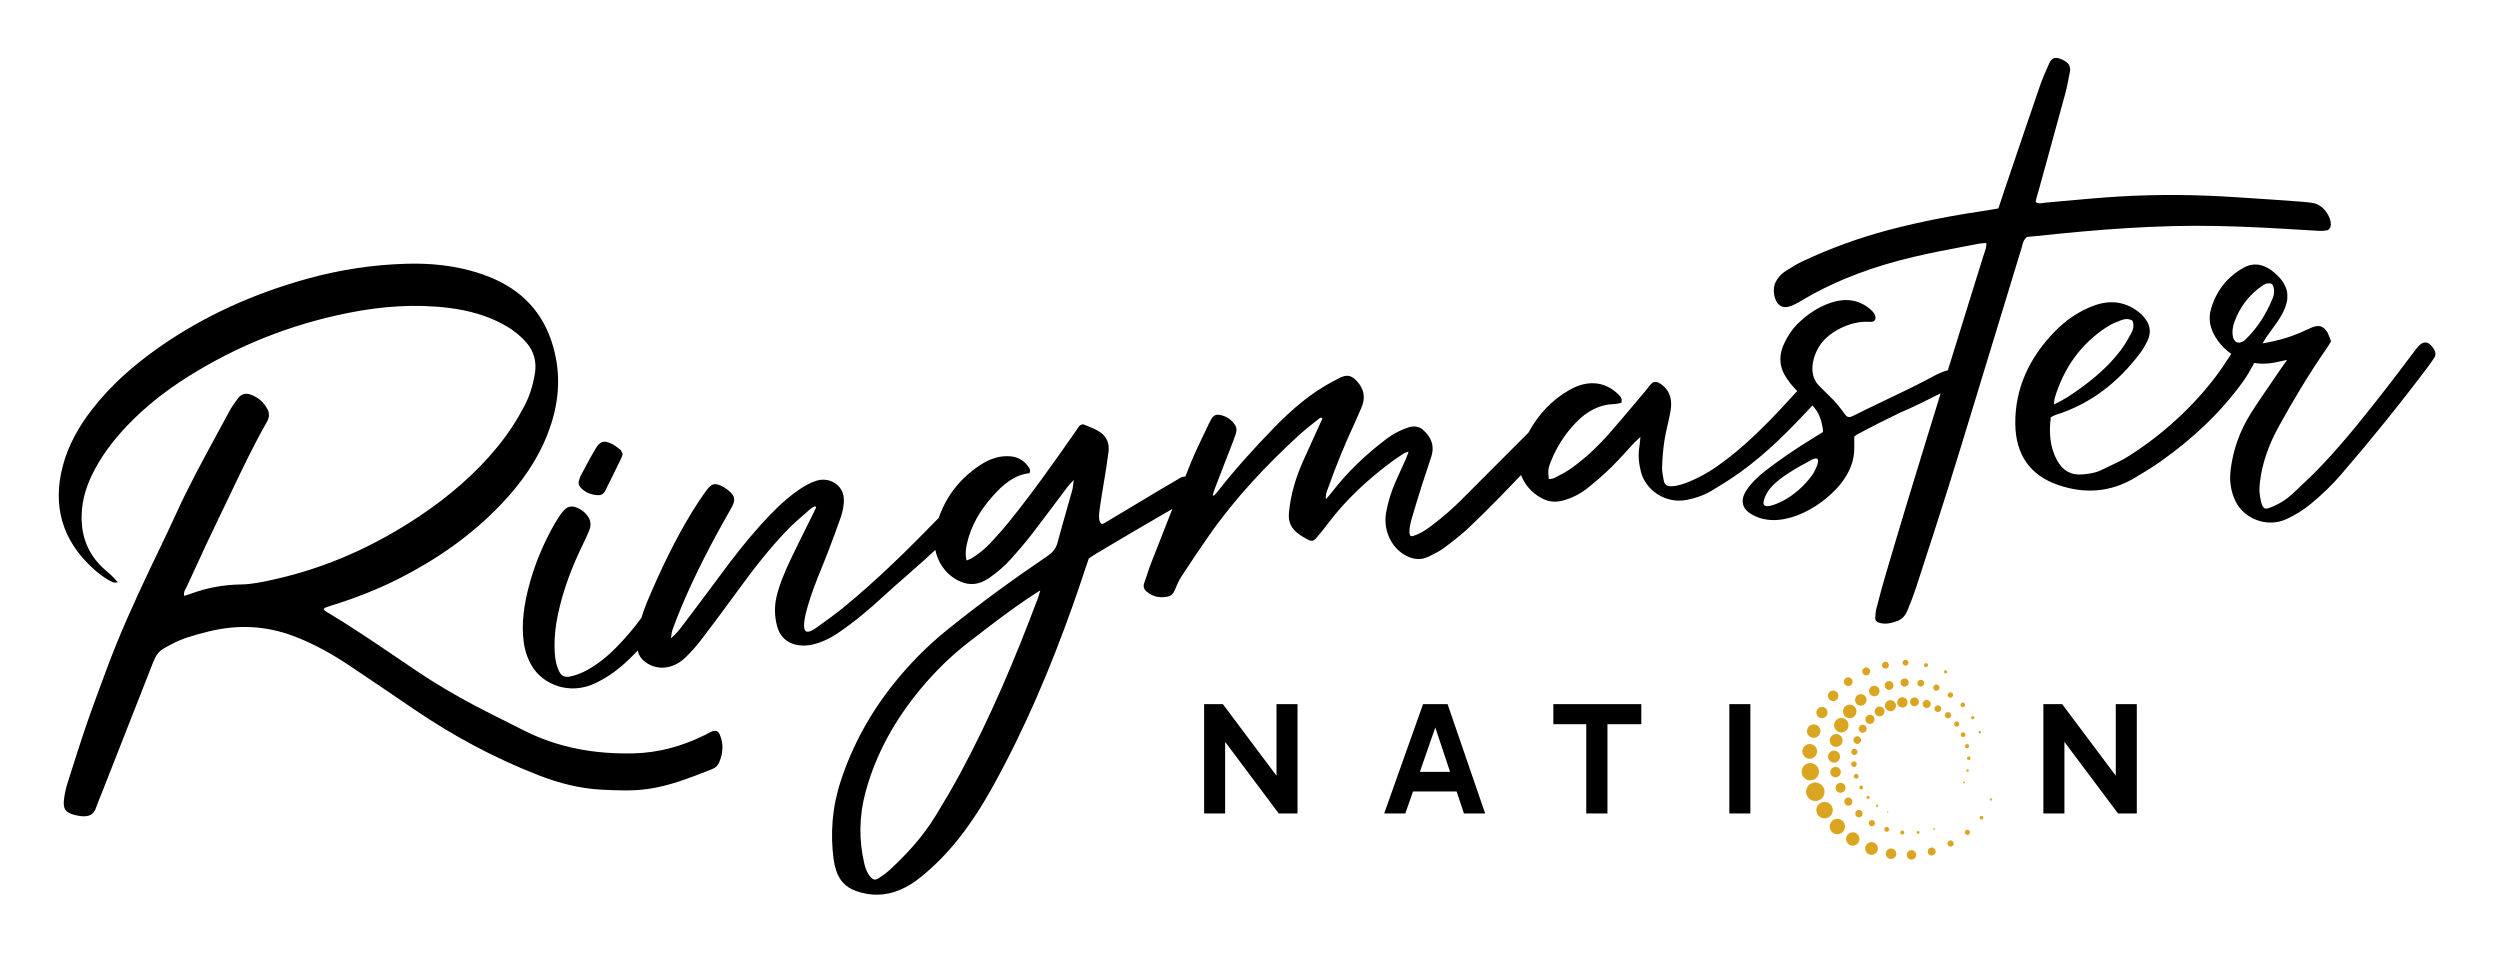 <?xml version="1.0" encoding="UTF-8"?>
<svg xmlns="http://www.w3.org/2000/svg" fill="none" height="57" viewBox="0 0 149 57" width="149">
  <path clip-rule="evenodd" d="m138.663 13.735c.144-.022.247-.17.254-.315.025-.538-.47-1.2-1.002-1.307-.259-.052-.527-.074-.791-.095-.952-.074-1.906-.137-2.859-.199-.333-.021-.666-.043-.998-.065-2.308-.153-4.622-.182-6.944-.043-1.16.07-2.318.176-3.477.282-.32.029-.641.059-.961.087-.039.003-.079.01-.119.017-.142.024-.29.049-.439-.061.02-.162.071-.328.122-.495.022-.071.044-.142.063-.213.172-.623.343-1.245.514-1.868.363-1.316.726-2.633 1.083-3.95.073-.27.125-.544.177-.819.025-.135.051-.27.079-.405.057-.278-.044-.483-.258-.624-.113-.076-.241-.139-.373-.177-.292-.085-.461-.012-.6.294-.202.443-.398.891-.556 1.348-.572 1.659-1.136 3.322-1.699 4.986v.001c-.134.392-.266.785-.4 1.178-.086.253-.169.507-.259.778l-.001.003v.001l-.004.011c-.036.108-.073.219-.11.334-.067.012-.127.023-.184.034-.106.02-.198.038-.292.052-2.031.298-4.056.671-6.069 1.202-1.749.462-3.459 1.087-5.131 1.867-.315.147-.618.337-.917.524l-.033.021-.057.036c-.242.151-.434.364-.574.616-.212.381-.143.96.074 1.269.366.523.985.153 1.491-.148.05-.03.1-.06.148-.087 2.054-1.194 4.221-1.955 6.458-2.486 1.03-.245 2.065-.442 3.101-.638.274-.052.547-.104.82-.157.106-.021.214-.028.321-.035.018-.001.037-.003.055-.004.081-.006.078.025.073.091-.002.009-.002.018-.003.029-.013.17-.073.344-.131.513-.02.058-.04.117-.058.173-.076.243-.151.485-.226.727l-.453 1.455c-.302.97-.602 1.94-.903 2.91-.096.305-.19.612-.285.918l-.003.012c-.079.253-.157.505-.235.758-.349.074-.721.276-1.02.438-.061.033-.118.064-.171.092-.833.438-1.684.843-2.534 1.249-.649.31-1.3.621-1.943.945-.29.146-.384.014-.523-.18-.025-.036-.053-.074-.082-.113-.026-.034-.053-.067-.078-.101-.143-.186-.286-.372-.449-.54-.137-.143-.282-.284-.426-.425-.169-.165-.337-.329-.493-.494-.666-.709-.293-1.961.293-2.621.61-.686 1.747-1.185 2.654-1.143h.016c.202.011.437.023.442-.232.004-.177-.105-.32-.221-.432-.659-.626-1.478-.781-2.408-.482-.757.243-1.423.692-2.009 1.266-.332.324-.576.708-.778 1.119-.343.696-.336 1.345.009 1.944.202.35.461.658.743.942-.132.142-.262.285-.393.428-.434.474-.867.949-1.32 1.405-.969.98-1.984 1.909-3.12 2.694-.503.349-1.031.644-1.587.869-.356.144-.717.278-1.093.282-.228.002-.392-.084-.434-.308-.008-.043-.016-.085-.025-.128-.045-.233-.091-.469-.082-.708.019-.534.059-1.074.144-1.61.049-.309.118-.616.19-.924.061-.269.123-.538.17-.807.11-.634-.016-1.185-.503-1.554-.409-.309-.57-.203-.82.141-.065.091-.139.177-.212.262l-.001.002-.002.003c-.012.013-.023.026-.034.039-.212.25-.423.5-.633.751-.482.574-.965 1.148-1.463 1.71-.687.777-1.439 1.491-2.287 2.085-.276.193-.576.349-.873.503l-.086.045c-.071.037-.153.047-.234.058-.019.003-.039.005-.058.008-.016.003-.032.005-.048.008-.059-.501-.052-.623.125-1.064.342-.854.832-1.625 1.485-2.305.66-.687 1.418-1.089 2.314-1.108.09-.002.182-.024.273-.045.043-.01.086-.02.128-.028.066-.271-.073-.401-.202-.522l-.015-.014-.006-.006c-.733-.69-1.737-.868-2.862-.232-1.08.61-1.885 1.491-2.453 2.55-.295.296-.591.592-.887.887-.248.248-.495.496-.743.744l-.008.008c-.498.499-.997.999-1.496 1.498-.12.12-.239.239-.358.36-.557.562-1.112 1.123-1.734 1.615-.026.021-.053.042-.08.064l-.067.054c-.462.37-1.008.806-1.545.94-.326.081-.115-.788-.059-.983.194-.676.403-1.351.616-2.025.098-.311.203-.622.306-.933v-.001h.001c.086-.26.173-.518.256-.778.225-.7-.026-1.201-.477-1.605-.241-.216-.544-.267-.898-.149-.449.151-.874.364-1.265.658-1.24.935-2.362 1.995-3.313 3.239-.06.078-.125.152-.199.238-.037.043-.078.09-.121.14-.034-.25.045-.454.121-.649v-.002c.018-.045.035-.089.051-.133.438-1.24.94-2.463 1.5-3.668.08-.17.154-.342.228-.515v-.002c.064-.146.128-.293.194-.438.286-.627.175-1.143-.205-1.578-.318-.366-.605-.533-1.222-.168-.046.027-.094.051-.141.074-.03.015-.061.03-.091.045-1.329.7-2.466 1.678-3.523 2.766-1.192 1.225-2.339 2.491-3.389 3.838-.042.053-.089.103-.136.153-.022.023-.043.046-.065.069-.023-.011-.046-.023-.069-.034.011-.036.021-.071.031-.107v-.001c.023-.081.046-.162.076-.24.186-.483.373-.966.56-1.449.118-.303.235-.606.353-.91l.044-.114c.102-.265.205-.529.298-.795.065-.188.082-.378-.016-.535-.221-.357-.545-.579-.978-.639-.171-.023-.328.043-.43.22-.065.114-.13.228-.185.347-.102.219-.208.438-.313.656-.254.529-.509 1.059-.728 1.598-.116.286-.232.573-.346.86-.115 0-.227.028-.326.091-.212.133-.428.258-.644.382-.144.083-.287.165-.429.25-.443.265-.885.531-1.328.796l-.005.003-.002.001c-.605.363-1.208.726-1.814 1.086-.005.003-.012.007-.019.012l-.012.008-.018.012c-.107.067-.307.192-.373.179-.006-.001-.012-.003-.018-.005-.002-.001-.003-.001-.005-.002-.221-.109-.141-.669-.105-.922l.003-.021.003-.019c.068-.491.15-.981.232-1.471.103-.623.208-1.245.284-1.869.064-.52-.14-.917-.522-1.171-.224-.149-.482-.252-.739-.355-.066-.026-.132-.053-.197-.08-.119-.049-.241.022-.331.135-.023.029-.041.061-.059.094-.014.025-.029.051-.045.074-1.29 1.845-2.583 3.687-4.001 5.443-.346.43-.713.844-1.088 1.25-.345.376-.737.698-1.168.964-.059.036-.124.062-.198.091-.036.014-.074.029-.115.047-.088-.346-.051-.669.022-.998.238-1.068.789-2.003 1.54-2.842.61-.681 1.284-1.269 2.187-1.362.004-.014.008-.028.012-.04.003-.008.005-.017.008-.025.012-.034.02-.06.017-.084-.006-.059-.019-.122-.05-.168-.251-.386-.602-.634-1.085-.686-.649-.07-1.272.142-1.85.525-1.202.797-2.018 1.859-2.46 3.143-1.809 1.863-3.717 3.74-5.716 5.37-.107.087-.216.172-.326.256-.296.228-.596.453-.902.665-.048.033-.1.072-.155.113-.204.151-.447.331-.657.373-.692.14.147-2.16.301-2.583l.012-.034c.149-.408.314-.812.478-1.216.12-.293.239-.586.353-.882.262-.681.513-1.366.756-2.052.136-.386.219-.779.199-1.172-.041-.788-.845-1.302-1.627-1.056-.432.136-.818.37-1.192.639-.821.591-1.522 1.316-2.197 2.065-.851.944-1.623 1.949-2.375 2.967-.751 1.016-1.512 2.025-2.274 3.031-.167.221-.341.441-.639.69.014-.08.023-.149.032-.211.016-.117.028-.206.059-.291.17-.46.345-.918.536-1.372.841-1.999 1.848-3.931 2.94-5.831.308-.535.275-.761-.142-1.112-.131-.11-.281-.206-.44-.276-.384-.17-.565-.126-.854.262-.298.4-.575.819-.836 1.243-1.071 1.741-1.934 3.566-2.715 5.421-.131.313-.243.632-.343.955-.456.62-.958 1.212-1.51 1.771-.506.513-1.06.961-1.681 1.313-.338.191-.691.331-1.062.408-.302.062-.515-.038-.644-.3-.159-.324-.232-.675-.258-1.044-.056-.798.021-1.6.194-2.403.302-1.402.806-2.751 1.446-4.065.141-.287.279-.579.4-.874.109-.267.122-.533-.016-.771-.172-.297-.426-.505-.75-.624-.307-.113-.557-.049-.781.227-.19.234-.358.487-.506.747-.682 1.201-1.205 2.454-1.545 3.764-.281 1.083-.44 2.171-.301 3.257.067.531.23 1.015.494 1.46.643 1.085 2.219 1.762 3.772 1.025.525-.248 1.012-.561 1.464-.936.379-.314.733-.654 1.067-1.015.051.22.148.417.321.575.697.636 1.728.597 2.498-.135.346-.329.668-.692.959-1.071.729-.95 1.441-1.915 2.148-2.884.951-1.306 1.936-2.59 3.074-3.753.301-.307.628-.59.955-.873h.001c.12-.105.241-.208.359-.314.051-.045.113-.076.175-.107.028-.014.055-.028.082-.043l.011.014c.018.023.036.045.054.068-.018.038-.037.076-.056.115-.037.078-.074.156-.113.233-.137.278-.276.556-.414.834-.315.633-.631 1.266-.933 1.903-.342.722-.661 1.453-.843 2.219-.144.609-.121 1.19.028 1.76.29 1.113 1.349 1.298 2.175 1.089.52-.131.997-.359 1.453-.669.96-.652 1.851-1.397 2.709-2.189.461-.425.931-.836 1.403-1.248.319-.28.639-.559.955-.842.248-.223.495-.447.738-.676.175.841.717 1.549 1.493 1.885.56.243 1.118.195 1.696-.202.492-.338.946-.723 1.343-1.171.411-.463.818-.931 1.195-1.42.481-.623.953-1.253 1.425-1.883h.001v-.001l.001-.001.001-.001c.242-.324.484-.647.728-.97.056-.074.121-.143.208-.235.046-.049.098-.104.157-.169-.013.096-.022.178-.03.251-.015.137-.027.243-.056.348-.115.416-.234.831-.352 1.246-.18.632-.36 1.263-.529 1.896-.098.364-.303.59-.614.801-2.054 1.391-4.058 2.85-5.994 4.416-1.174.95-2.219 2.014-3.157 3.187-1.405 1.757-2.45 3.672-3.14 5.753-.531 1.6-.641 3.17-.436 4.731.029.218.084.432.149.638.188.594.572 1.004 1.153 1.216.858.312 1.749.332 2.686-.07.438-.188.839-.45 1.217-.756.825-.668 1.562-1.425 2.224-2.257.771-.97 1.431-2.006 2.028-3.08 1.952-3.513 3.489-7.164 4.81-10.885.227-.639.442-1.28.659-1.927v-.002c.093-.276.186-.553.28-.83.045-.03.091-.061.137-.091.097-.065.196-.132.296-.192l.187-.111c.707-.421 1.414-.843 2.124-1.258.7-.409 1.401-.816 2.102-1.223l.137-.08c-.332.841-.661 1.683-.991 2.525l-.002.004c-.095.241-.19.483-.284.726-.087.221-.161.447-.234.672-.053.163-.106.326-.165.487-.077.213-.018.37.115.489.342.309.763.428 1.266.328.205-.04.339-.157.425-.361l.049-.115c.102-.242.205-.487.348-.707.542-.831 1.096-1.656 1.665-2.472 1.541-2.208 3.381-4.157 5.36-5.979.258-.237.533-.454.809-.672.106-.084.213-.168.318-.253l.006-.004.005-.004.013-.012c.074-.061.154-.128.243-.047-.118.262-.237.523-.357.784-.269.59-.538 1.18-.802 1.771-.447 1.001-.744 2.018-.84 3.071-.037.406.049.717.279.99.224.267.525.434.828.599.229.127.353.115.538-.1.246-.284.479-.581.706-.881 1.04-1.374 2.285-2.53 3.647-3.559.243-.184.497-.352.751-.52.039-.026.078-.052.117-.078.039-.026.085-.038.148-.055.034-.01.074-.02.12-.035-.028.071-.051.134-.072.191-.041.11-.075.2-.115.289-.085.19-.172.381-.259.57v.001c-.113.245-.225.489-.333.736-.263.599-.452 1.214-.564 1.838-.203 1.129.39 2.264 1.373 2.658.378.151.771.167 1.185-.041.036-.018.072-.036.109-.055.274-.137.551-.276.796-.46.527-.396 1.054-.802 1.531-1.258.591-.563 1.17-1.138 1.742-1.72.44-.449.876-.903 1.308-1.36.03.085.066.168.109.251.271.529.681.92 1.214 1.179.361.176.751.205 1.177.091.54-.145 1.041-.403 1.489-.762.479-.384.946-.788 1.386-1.218.311-.305.605-.628.898-.95v-.001c.151-.166.302-.331.454-.494.063-.067.13-.128.216-.205.05-.045.105-.096.17-.155-.008.076-.014.142-.018.202-.01.12-.018.212-.034.303-.098.549-.047 1.069.083 1.573.283 1.089 1.465 1.925 2.746 1.668.52-.104 1.02-.275 1.487-.555.575-.346 1.145-.705 1.692-1.097 1.597-1.144 2.967-2.541 4.296-3.975.124.134.235.28.327.449.093.172.164.355.212.549.015.062.132.557.077.592-.079.049-.156.097-.231.143-.112.07-.221.137-.33.204-.978.598-1.932 1.239-2.846 1.947-.432.335-.831.71-1.141 1.167-.351.518-.29 1.025.161 1.342 1.654 1.158 4.194-.17 5.444-1.711.538-.664.843-1.404.82-2.225-.002-.072-.002-.281 0-.442v-.005c0-.063 0-.12 0-.157.034-.025.062-.047.088-.065.046-.036.08-.06.116-.08.831-.443 1.671-.869 2.515-1.272.78-.328 1.549-.717 2.308-1.1l.121-.061c-.285.922-.568 1.845-.852 2.769-.299.972-.597 1.945-.893 2.919l-.003.01c-.094.309-.189.617-.281.924-.416 1.37-.51 1.691-.622 2.074-.099.341-.213.731-.58 1.95-.219.729-.411 1.463-.602 2.198-.041.157-.051.319-.06.48l-.003.042-.002.033c-.008.139.078.226.195.265.376.128.755.05 1.144-.102.314-.122.479-.37.593-.647.187-.453.362-.911.513-1.373 1.666-5.116 2.103-6.499 3.659-11.619l.216-.71c.799-2.625 1.595-5.248 2.399-7.867.014-.043.025-.089.036-.134.043-.179.089-.368.301-.534.048-.005.103-.009.162-.014.12-.01.257-.021.394-.036 3.604-.385 7.178-.674 10.778-.598 1.759.032 3.514.137 5.271.243.248.015.495.03.742.045.162.01.329 0 .489-.025zm-30.874 13.771c.124-.072.262-.153.378-.177.455-.093-.036.817-.164.993-.452.623-1.115 1.22-1.798 1.557-.203.1-.898.431-1.065.217-.034-.045-.046-.114-.025-.215.185-.874 1.097-1.446 1.808-1.888.234-.145.473-.28.716-.404.046-.023.097-.053.149-.084zm-88.461 8.85c.021.028.036.047.056.059 1.504.898 2.944 1.876 4.38 2.85h.001v.001h.002v.001c.366.248.73.495 1.095.741 1.116.751 2.275 1.431 3.463 2.059.572.302 1.149.591 1.728.879.375.187.75.375 1.123.565 2.04 1.043 4.271 1.453 6.635 1.388 1.452-.04 2.867-.426 4.234-1.109.045-.023.088-.047.131-.071.05-.028.101-.056.153-.082.297-.143.469-.105.585.178.212.514.185 1.06-.049 1.62-.079.188-.221.326-.409.399l-.129.05c-1.226.483-2.452.965-3.734 1.142-.904.125-1.792.083-2.682.041h-.013c-1.331-.063-2.578-.389-3.783-.856-2.629-1.021-5.094-2.344-7.423-3.928l-.043-.029h-.001c-1.277-.871-2.557-1.742-3.85-2.604-1.028-.684-2.107-1.287-3.282-1.733-1.636-.621-3.32-.713-5.061-.286-.442.107-.882.227-1.314.37-.313.103-.62.238-.913.391-.807.419-.866.481-1.2 1.331-.493 1.251-.983 2.502-1.473 3.751v.002c-.474 1.208-.948 2.414-1.422 3.619-.047.118-.095.237-.142.355-.098.245-.197.489-.286.737-.114.318-.349.453-.66.463-.183.006-.37-.023-.547-.065-.588-.139-.759-.371-.682-.957.039-.303.1-.609.192-.902.383-1.213.766-2.427 1.178-3.632.247-.723.514-1.441.78-2.158.113-.305.227-.61.338-.915.759-2.071 1.669-4.081 2.619-6.083.177-.375.357-.748.537-1.122.359-.747.718-1.494 1.061-2.248.721-1.586 1.555-3.119 2.391-4.656v-.001c.25-.46.5-.919.747-1.381.147-.275.331-.531.518-.784.198-.269.462-.338.769-.227.458.168.795.472 1.009.899.113.225.098.467-.039.708-.804 1.413-1.499 2.874-2.193 4.332-.247.518-.493 1.035-.744 1.549-.485.994-.946 1.997-1.407 3v.001c-.147.318-.293.636-.44.955-.016.034-.035.068-.054.103-.07.124-.144.258-.097.451.052-.018.103-.034.152-.05h.001c.111-.036.215-.07.318-.108.946-.34 1.907-.511 2.909-.525.649-.008 1.309-.153 1.955-.296 3.09-.682 5.978-1.966 8.675-3.768 1.744-1.166 3.341-2.52 4.687-4.171.614-.755 1.137-1.562 1.584-2.417.31-.593.498-1.218.61-1.859.129-.741-.037-1.377-.504-1.911-.391-.447-.856-.8-1.379-1.083-1.001-.54-2.095-.837-3.25-.979-1.992-.246-3.994-.1-6.006.304-3.425.687-6.617 1.958-9.577 3.827-1.309.827-2.514 1.775-3.578 2.891-.862.905-1.604 1.891-2.137 3.02-.384.813-.594 1.661-.576 2.561.022 1.096.408 2.039 1.183 2.81.109.109.225.209.342.309.084.073.169.146.25.222.076.07.146.146.235.243.047.051.099.107.159.17-.06.001-.109.004-.15.008-.069.005-.113.009-.148-.008-.469-.216-.872-.529-1.247-.878-1.781-1.654-2.365-3.68-1.752-6.037.326-1.252.951-2.355 1.739-3.375 1.12-1.45 2.483-2.649 3.988-3.705 2.703-1.896 5.672-3.218 8.854-4.1 1.958-.542 3.938-.84 5.938-.893 1.424-.037 2.814.103 4.141.514.494.153.98.34 1.434.572 1.846.948 2.914 2.496 3.305 4.566.281 1.486.089 2.967-.482 4.452-.623 1.619-1.615 3.01-2.819 4.266-1.748 1.825-3.776 3.23-5.977 4.355-1.34.685-2.727 1.223-4.145 1.658-.1.03-.199.062-.296.1-.023.009-.045.025-.074.048-.017.013-.037.028-.061.045l.001.004c.018.021.032.04.044.056zm15.277-7.299c-.112-.121-.157-.269-.086-.449.012-.031.021-.063.03-.095.014-.05.029-.1.053-.145.077-.142.153-.286.229-.429.215-.406.431-.812.67-1.206.259-.426.468-.493.884-.318.202.085.379.224.552.359l.026.021c.048.038.076.101.104.167.014.031.027.063.043.093-.008.026-.015.052-.023.078-.015.056-.03.111-.055.162l-.028.059c-.299.616-.599 1.233-.907 1.845-.139.276-.263.336-.557.307-.374-.036-.691-.182-.936-.449h.001zm27.396 6.129c-.094.06-.175.111-.247.157-.145.092-.254.162-.363.234-1.205.802-2.353 1.69-3.5 2.578l-.159.122c-1.052.814-1.992 1.738-2.843 2.758-1.548 1.86-2.685 3.894-3.299 6.16-.398 1.47-.401 2.889-.078 4.269.073.312.184.605.399.834.127.136.263.168.436.058.237-.153.472-.318.681-.511 1.042-.959 1.988-2.006 2.728-3.212.503-.821.994-1.653 1.45-2.497 1.833-3.389 3.306-6.902 4.644-10.459.028-.073.05-.148.082-.256.019-.065.041-.141.07-.235zm60.228-10.323c-.118.933-.058 1.806.388 2.6.331.588.818.88 1.534.809.352-.035.704-.076 1.029-.23.121-.058.243-.115.364-.172h.001c.47-.22.942-.441 1.377-.718 1.396-.894 2.668-1.942 3.807-3.143.471-.496.913-1.019 1.327-1.562.248-.325.472-.664.695-1.003.078-.118.156-.236.235-.354-.439-.302-.801-.709-1.05-1.192-.235-.458-.314-.964-.16-1.488.316-1.068.953-1.896 1.934-2.45.482-.273.95-.248 1.41-.01.089.045.177.098.257.159 1.074.812 1.216 1.656.548 2.766-.171.283-.366.551-.562.82-.1.137-.2.274-.297.414-.045.064-.084.132-.134.217-.025.042-.051.088-.083.14.802-.137 1.516-.327 2.204-.622.126-.054.251-.11.376-.167.121-.055.242-.109.364-.162.404-.173.713-.077.923.298.058.107.102.223.147.346.021.058.043.117.068.178-.023.039-.046.079-.069.118-.047.084-.095.168-.151.247-1.058 1.519-2.012 3.107-2.905 4.735-.578 1.052-.986 2.159-1.119 3.343-.03.272-.035.549.014.816.004.02.008.044.013.07.036.22.103.627.322.649.058.005.117-.012.173-.032.539-.181 1.037-.488 1.453-.878l.104-.097c.574-.539 1.149-1.078 1.685-1.649 1.357-1.441 2.577-2.986 3.782-4.535.389-.499.77-1.004 1.15-1.508.215-.285.43-.57.646-.853.371-.487.712-.47 1.035.051.105.17.125.346.011.52-.09.137-.182.274-.279.406-1.674 2.237-3.44 4.419-5.283 6.559-.543.631-1.148 1.203-1.792 1.735-.435.36-.91.652-1.424.894-1.207.566-2.579-.04-3.067-1.069-.276-.581-.364-1.194-.286-1.845.146-1.21.552-2.341 1.208-3.382.403-.638.832-1.26 1.259-1.881.165-.239.329-.479.492-.719.078-.115.158-.227.257-.367.047-.065.097-.137.154-.217-.106.023-.2.044-.287.063-.173.038-.317.07-.462.098-.422.081-.836.086-1.227.023-.013.047-.033.095-.061.144-.183.328-.37.656-.59.961-1.333 1.853-2.997 3.401-4.879 4.74-.498.355-1.023.671-1.548.986-1.504.903-3.036.968-4.571.449-1.724-.581-2.565-1.851-2.578-3.676-.015-2.075.823-3.893 2.321-5.446.679-.704 1.464-1.246 2.367-1.577 1.027-.377 1.947-.216 2.743.443.135.113.254.252.356.397.272.389.308.824.084 1.276-.121.245-.258.487-.422.705-1.312 1.747-2.95 3.034-5.037 3.692-.065.021-.129.054-.196.089-.033.017-.066.034-.101.051h.002zm.185-.757c.583-.272 1.023-.568 1.453-.874.956-.682 1.842-1.44 2.547-2.383.227-.302.416-.635.597-.967.133-.242.203-.505.078-.774-.202-.115-.43-.115-.646-.032-.291.11-.588.228-.85.396-1.591 1.023-2.596 2.478-3.132 4.254-.018.059-.023.122-.029.208-.004.049-.009.104-.017.172h-.001zm12.412-7.072c.177-.121.364-.206.594-.103.166.271.14.586.022.872-.385.927-.912 1.773-1.657 2.474-.082.078-.214.133-.326.142-.191.014-.323-.126-.369-.327-.07-.307-.023-.62.083-.91.323-.883.868-1.61 1.653-2.146z" fill="#000" fill-rule="evenodd"></path>
  <path d="m76.213 48.481-3.769-5.032.574-.162v5.194h-1.253v-6.514h1.119l3.683 4.917-.488.067v-4.984h1.253v6.514zm7.644-2.478h3.214v1.167h-3.214zm-1.359 2.478 2.315-6.514h1.463l2.238 6.514h-1.263l-1.885-5.654h.364l-1.971 5.654h-1.263zm12.043 0v-5.835h1.263v5.835zm-1.961-5.319v-1.196h5.242v1.196zm11.742 5.319h-1.253v-6.514h1.253zm21.912 0-3.769-5.032.574-.162v5.194h-1.253v-6.514h1.119l3.683 4.917-.488.067v-4.984h1.253v6.514z" fill="#000"></path>
  <g fill="#daa520">
    <path d="m107.642 47.188c0 .305.247.552.55.552.304 0 .551-.247.551-.552 0-.305-.247-.552-.551-.552-.303 0-.55.247-.55.552z"></path>
    <path d="m107.38 45.995c0 .285.23.515.514.515s.514-.231.514-.515-.23-.515-.514-.515-.514.231-.514.515z"></path>
    <path d="m107.422 44.781c0 .242.196.439.437.439.242 0 .438-.196.438-.439s-.196-.439-.438-.439c-.241 0-.437.196-.437.439z"></path>
    <path d="m107.698 43.573c0 .222.18.402.401.402s.401-.18.401-.402c0-.222-.18-.402-.401-.402s-.401.18-.401.402z"></path>
    <path d="m108.254 42.469c0 .185.149.336.334.336s.335-.15.335-.336c0-.185-.15-.336-.335-.336s-.334.15-.334.336z"></path>
    <path d="m108.945 41.472c0 .173.14.314.313.314s.313-.141.313-.314c0-.173-.14-.314-.313-.314s-.313.141-.313.314z"></path>
    <path d="m109.898 40.627c0 .144.116.26.259.26.144 0 .26-.117.26-.26s-.116-.26-.26-.26c-.143 0-.259.117-.259.26z"></path>
    <path d="m110.991 40.016c0 .131.106.237.237.237.13 0 .236-.106.236-.237s-.106-.237-.236-.237c-.131 0-.237.106-.237.237z"></path>
    <path d="m112.165 39.645c0 .115.093.209.208.209s.208-.093.208-.209-.093-.209-.208-.209-.208.093-.208.209z"></path>
    <path d="m113.394 39.498c0 .098.079.177.177.177s.177-.08.177-.177c0-.098-.079-.178-.177-.178s-.177.08-.177.178z"></path>
    <path d="m114.672 39.642c0 .067.054.121.121.121s.121-.054.121-.121c0-.067-.054-.121-.121-.121s-.121.054-.121.121z"></path>
    <path d="m115.864 40.042c0 .052.043.094.094.094.052 0 .094-.042.094-.094 0-.052-.042-.094-.094-.094-.051 0-.094.042-.094.094z"></path>
    <path d="m108.253 48.284c0 .271.219.491.49.491.27 0 .489-.22.489-.491 0-.271-.219-.491-.489-.491-.271 0-.49.22-.49.491z"></path>
    <path d="m109.049 49.26c0 .253.205.458.457.458s.456-.205.456-.458-.204-.458-.456-.458-.457.205-.457.458z"></path>
    <path d="m110.027 50.003c0 .22.178.399.398.399.219 0 .397-.178.397-.399s-.178-.399-.397-.399c-.22 0-.398.178-.398.399z"></path>
    <path d="m111.164 50.571c0 .21.169.38.378.38s.379-.17.379-.38c0-.21-.17-.38-.379-.38s-.378.17-.378.38z"></path>
    <path d="m112.395 50.883c0 .172.139.312.311.312s.312-.14.312-.312-.14-.312-.312-.312-.311.14-.311.312z"></path>
    <path d="m113.643 50.95c0 .156.126.282.281.282.156 0 .282-.126.282-.282 0-.156-.126-.282-.282-.282-.155 0-.281.126-.281.282z"></path>
    <path d="m114.891 50.752c0 .132.107.238.238.238s.238-.107.238-.238-.107-.238-.238-.238-.238.107-.238.238z"></path>
    <path d="m116.07 50.275c0 .103.083.186.185.186.103 0 .186-.083.186-.186 0-.103-.083-.186-.186-.186-.102 0-.185.083-.185.186z"></path>
    <path d="m117.104 49.605c0 .085.069.154.154.154.084 0 .153-.069.153-.154 0-.085-.069-.154-.153-.154-.085 0-.154.069-.154.154z"></path>
    <path d="m117.988 48.736c0 .061.049.111.11.111s.11-.05.11-.111-.049-.111-.11-.111-.11.05-.11.111z"></path>
    <path d="m118.591 47.651c0 .038.03.069.068.069s.069-.031.069-.069c0-.038-.031-.069-.069-.069s-.068.031-.068.069z"></path>
    <path d="m109.441 42.914c-.169.167-.172.441-.005.611s.44.172.609.005c.17-.167.173-.441.006-.611s-.44-.172-.61-.005z"></path>
    <path d="m109.962 42.113c-.159.156-.161.412-.005.571.156.159.411.161.569.005.159-.156.161-.412.006-.571-.156-.159-.411-.161-.57-.005z"></path>
    <path d="m110.662 41.469c-.136.133-.137.35-.005.486.133.135.35.137.485.004s.137-.35.004-.486c-.132-.135-.349-.137-.484-.004z"></path>
    <path d="m111.486 40.961c-.123.122-.125.321-.004.445.122.124.321.126.444.004.124-.122.126-.321.004-.445-.121-.124-.32-.125-.444-.004z"></path>
    <path d="m112.407 40.666c-.104.102-.105.268-.004.372.102.103.268.105.371.003.104-.102.105-.268.004-.372-.102-.103-.268-.105-.371-.003z"></path>
    <path d="m113.343 40.504c-.096.095-.098.251-.003.347.095.097.25.098.347.003.096-.095.098-.251.003-.347-.095-.097-.25-.098-.347-.003z"></path>
    <path d="m114.337 40.574c-.081.079-.082.208-.003.288.079.08.208.081.288.002.08-.079.081-.208.002-.288-.078-.08-.207-.081-.287-.002z"></path>
    <path d="m115.278 40.849c-.073.072-.074.189-.003.263.072.073.189.074.262.002s.074-.189.003-.262c-.072-.073-.189-.074-.262-.002z"></path>
    <path d="m116.128 41.305c-.064.063-.065.167-.002.231s.166.065.231.002c.064-.063.065-.167.002-.231s-.167-.065-.231-.002z"></path>
    <path d="m116.885 41.91c-.054.054-.055.142-.001.197.053.055.141.055.196.002.055-.054.055-.142.002-.197-.054-.055-.142-.055-.197-.002z"></path>
    <path d="m117.507 42.705c-.038.037-.038.097-.002.134.037.037.097.038.134.001.037-.037.038-.097.001-.134-.036-.037-.096-.038-.133-.001z"></path>
    <path d="m117.939 43.591c-.029.029-.03.075-.001.104.028.029.075.029.104.001.029-.029.029-.075.001-.104-.029-.029-.075-.029-.104-.001z"></path>
    <path d="m109.166 43.858c-.151.149-.153.392-.005.543.149.151.391.153.542.004.151-.149.153-.392.005-.543-.148-.151-.391-.153-.542-.004z"></path>
    <path d="m109.058 44.839c-.141.139-.143.366-.005.507.139.141.365.143.506.004s.143-.366.005-.507c-.139-.141-.365-.143-.506-.004z"></path>
    <path d="m109.181 45.795c-.123.121-.125.319-.004.441s.318.124.441.004c.122-.121.124-.319.004-.441-.121-.123-.318-.124-.441-.004z"></path>
    <path d="m109.489 46.741c-.117.115-.119.303-.004.42s.303.118.42.003c.116-.115.118-.303.003-.42-.114-.117-.302-.118-.419-.003z"></path>
    <path d="m109.991 47.601c-.096.095-.098.25-.003.346.094.096.249.098.345.003s.097-.249.003-.346c-.095-.096-.249-.098-.345-.003z"></path>
    <path d="m110.638 48.337c-.086.086-.088.225-.002.312.085.087.224.088.311.003s.088-.225.003-.312-.225-.088-.312-.003z"></path>
    <path d="m111.434 48.926c-.073.072-.074.19-.002.264s.19.074.263.002c.074-.072.075-.191.003-.264s-.19-.074-.264-.002z"></path>
    <path d="m112.347 49.325c-.057.056-.058.149-.002.206.057.057.149.058.206.002.057-.057.058-.149.002-.206-.056-.057-.148-.058-.206-.002z"></path>
    <path d="m113.288 49.535c-.047.047-.048.123-.001.17.046.047.122.048.17.001.047-.047.048-.123.001-.17-.046-.047-.122-.048-.17-.001z"></path>
    <path d="m114.258 49.553c-.034.034-.034.088-.001.122s.088.035.122.001c.034-.034.035-.088.001-.122-.033-.034-.088-.035-.122-.001z"></path>
    <path d="m115.226 49.37c-.021.021-.022.055-.001.076s.055.021.076.001.022-.055.001-.076-.055-.021-.076-.001z"></path>
    <path d="m112.665 41.728c-.182.004-.327.155-.323.337.004.182.155.327.337.323.182-.004.327-.155.323-.337s-.155-.327-.337-.323z"></path>
    <path d="m113.375 41.555c-.17.004-.305.145-.302.315.004.17.145.306.315.302s.305-.145.302-.315c-.004-.17-.145-.306-.315-.302z"></path>
    <path d="m114.101 41.565c-.145.003-.26.123-.257.268.003.145.123.26.268.257.145-.003.26-.123.257-.268s-.123-.26-.268-.257z"></path>
    <path d="m114.826 41.715c-.132.003-.237.113-.235.245.003.133.113.238.246.235.132-.003.237-.113.235-.245-.003-.133-.113-.238-.246-.235z"></path>
    <path d="m115.494 42.036c-.111.002-.199.094-.197.205.002.111.094.199.205.197.111-.002.199-.094.197-.205-.003-.111-.095-.199-.205-.197z"></path>
    <path d="m116.1 42.438c-.104.002-.186.088-.184.192.002.104.088.186.191.184.104-.002.186-.088.184-.192-.002-.104-.088-.186-.191-.184z"></path>
    <path d="m116.616 42.998c-.086.002-.154.073-.152.159.002.086.073.154.159.152s.154-.073.152-.159-.073-.154-.159-.153z"></path>
    <path d="m116.995 43.646c-.078.002-.14.067-.139.145.002.078.067.141.145.139.078-.002.141-.067.139-.145-.002-.078-.067-.141-.145-.139z"></path>
    <path d="m117.231 44.346c-.069.002-.123.059-.122.128.002.069.059.124.127.122.069-.002.124-.059.123-.128-.002-.069-.059-.124-.128-.122z"></path>
    <path d="m117.336 45.082c-.059.001-.106.05-.104.108.001.059.049.105.108.104s.105-.05.104-.108-.05-.105-.108-.104z"></path>
    <path d="m117.265 45.853c-.04.001-.072.034-.071.074.001.04.034.072.074.071.04-.001.072-.034.071-.074s-.034-.072-.074-.071z"></path>
    <path d="m117.042 46.571c-.032.001-.056.026-.056.058.001.031.027.056.058.055.031-.001.056-.026.055-.058-.001-.031-.026-.056-.057-.055z"></path>
    <path d="m112.018 42.108c-.162.003-.291.138-.287.3.003.162.137.291.299.287s.291-.138.287-.3c-.003-.162-.137-.291-.299-.287z"></path>
    <path d="m111.444 42.599c-.151.003-.271.129-.268.28s.128.271.279.268.271-.129.268-.28-.128-.271-.279-.268z"></path>
    <path d="m111.012 43.194c-.132.003-.236.112-.233.244s.111.236.243.234c.132-.003.236-.112.233-.244-.002-.132-.111-.236-.243-.234z"></path>
    <path d="m110.688 43.884c-.126.003-.225.106-.223.232.003.126.107.225.232.222.125-.003.225-.106.222-.232-.002-.126-.106-.225-.231-.222z"></path>
    <path d="m110.516 44.627c-.103.002-.185.088-.182.191.002.103.087.185.19.183.104-.002.185-.088.183-.191-.002-.103-.087-.185-.191-.183z"></path>
    <path d="m110.492 45.378c-.093.002-.167.079-.165.172.002.093.079.167.172.165s.167-.079.165-.172c-.002-.093-.079-.167-.172-.165z"></path>
    <path d="m110.627 46.124c-.079.002-.142.067-.14.146.002.079.067.141.146.14.078-.002.141-.067.139-.146-.001-.079-.067-.141-.145-.14z"></path>
    <path d="m110.927 46.824c-.062.001-.11.052-.109.114.001.062.052.11.114.109.061-.001.11-.052.108-.114-.001-.061-.052-.11-.113-.109z"></path>
    <path d="m111.34 47.436c-.051.001-.091.043-.09.094.001.051.043.091.094.09.051-.001.091-.043.09-.094-.001-.051-.043-.091-.094-.09z"></path>
    <path d="m111.871 47.957c-.037.001-.066.031-.065.068.001.036.031.066.068.065.036-.001.065-.031.064-.068 0-.037-.031-.066-.067-.065z"></path>
    <path d="m112.506 48.363c-.023.001-.041.019-.04.042 0 .023.019.041.042.04.022-.001.04-.019.04-.042-.001-.023-.019-.041-.042-.04z"></path>
  </g>
</svg>
